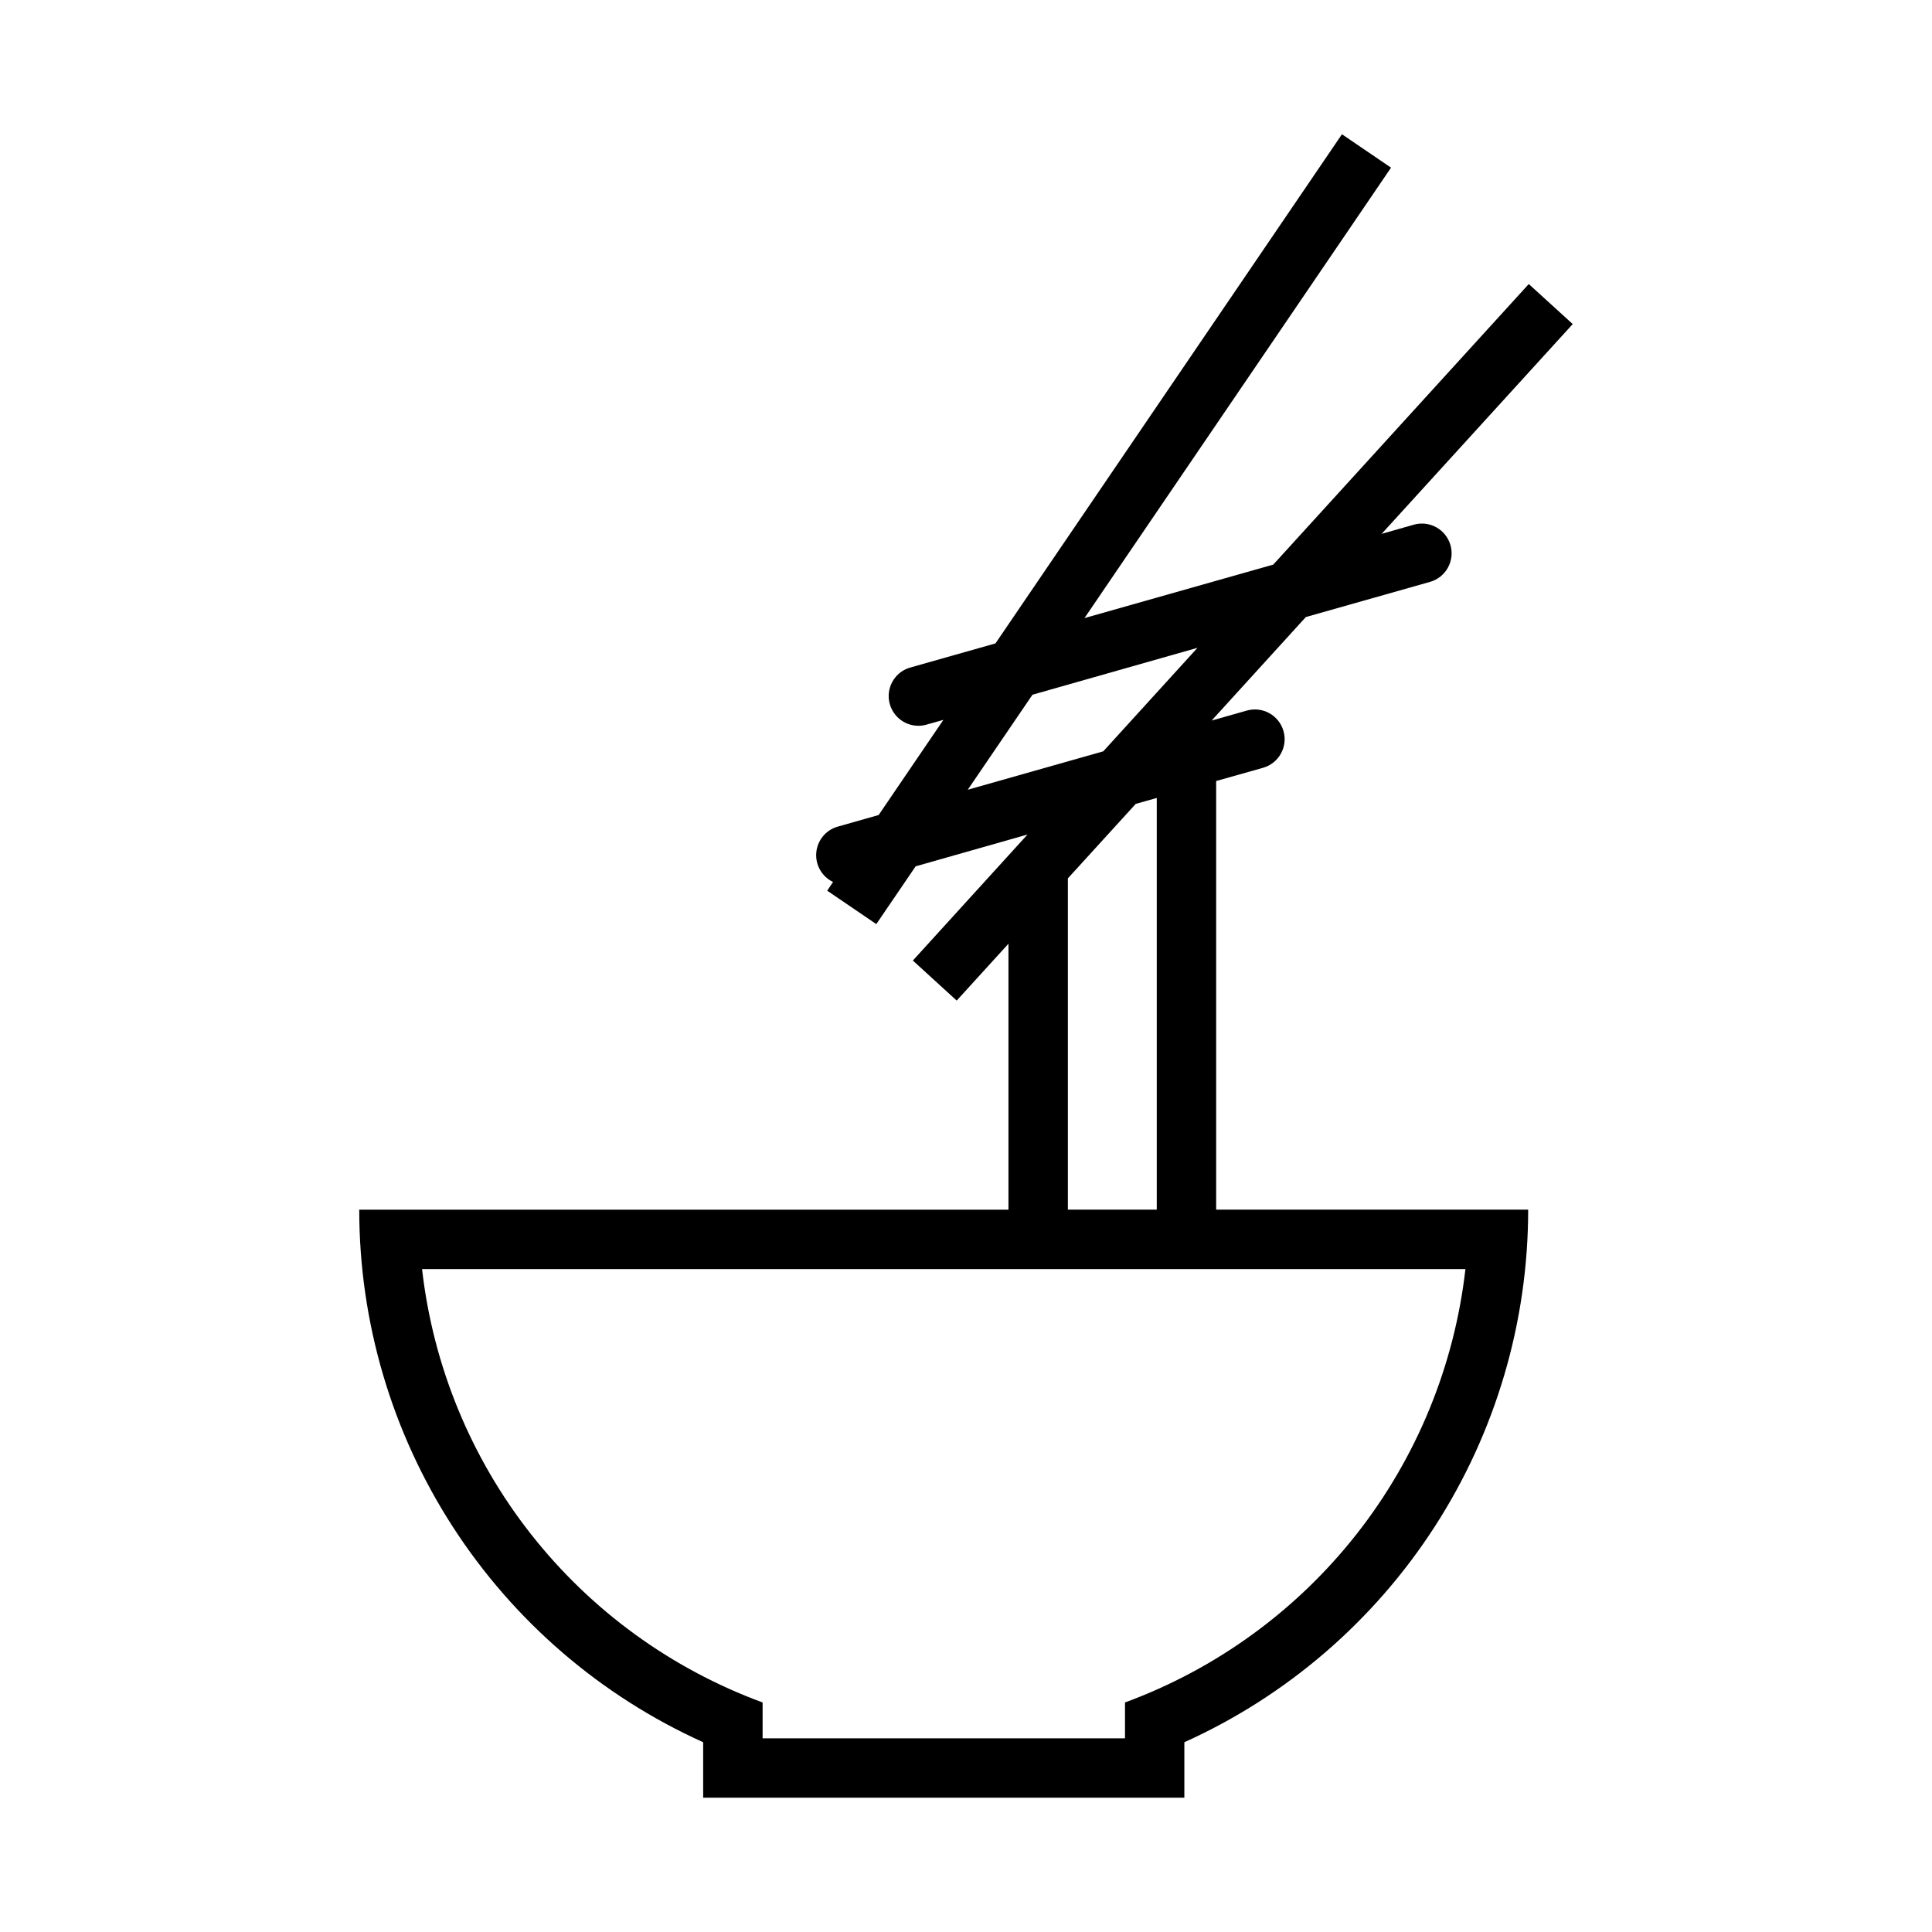 <?xml version="1.0" encoding="UTF-8"?>
<!-- The Best Svg Icon site in the world: iconSvg.co, Visit us! https://iconsvg.co -->
<svg fill="#000000" width="800px" height="800px" version="1.1" viewBox="144 144 512 512" xmlns="http://www.w3.org/2000/svg">
 <path d="m499.63 179.58-91.82 134.93-22.91 6.488h0.004c-4 1.328-6.242 5.57-5.09 9.625 1.156 4.051 5.293 6.477 9.395 5.504l4.797-1.352-17.156 25.215-10.855 3.078-0.004-0.004c-3.141 0.902-5.398 3.652-5.672 6.91-0.273 3.258 1.496 6.344 4.445 7.758l-1.543 2.309 13.008 8.855 10.426-15.312 29.645-8.426-30.383 33.395 11.621 10.609 13.715-15.066v70.477h-172.05c0.004 29.801 8.605 58.969 24.77 84 16.168 25.035 39.215 44.875 66.375 57.137v14.699h127.52v-14.699c27.156-12.266 50.195-32.109 66.355-57.145 16.16-25.035 24.758-54.199 24.758-83.996h-82.688v-113.59l12.422-3.504v-0.004c4.188-1.188 6.617-5.543 5.426-9.73-1.188-4.188-5.543-6.617-9.73-5.43l-9.316 2.641 24.969-27.43 32.902-9.316v0.004c4.184-1.191 6.613-5.547 5.426-9.734-1.188-4.184-5.547-6.617-9.73-5.426l-8.516 2.43 50.645-55.598-11.652-10.609-67.711 74.352-50.031 14.176 81.242-119.37zm-38.285 136.1-24.969 27.43-35.914 10.18 17.156-25.184zm-10.793 39.789v109.1h-23.555v-87.793l17.988-19.742zm-194.71 124.85h276.51c-2.918 25.621-12.898 49.934-28.828 70.215-15.934 20.277-37.188 35.734-61.391 44.637v9.504l-96.035-0.004v-9.504 0.004c-24.211-8.898-45.473-24.352-61.41-44.633s-25.922-44.594-28.84-70.219z"/>
</svg>